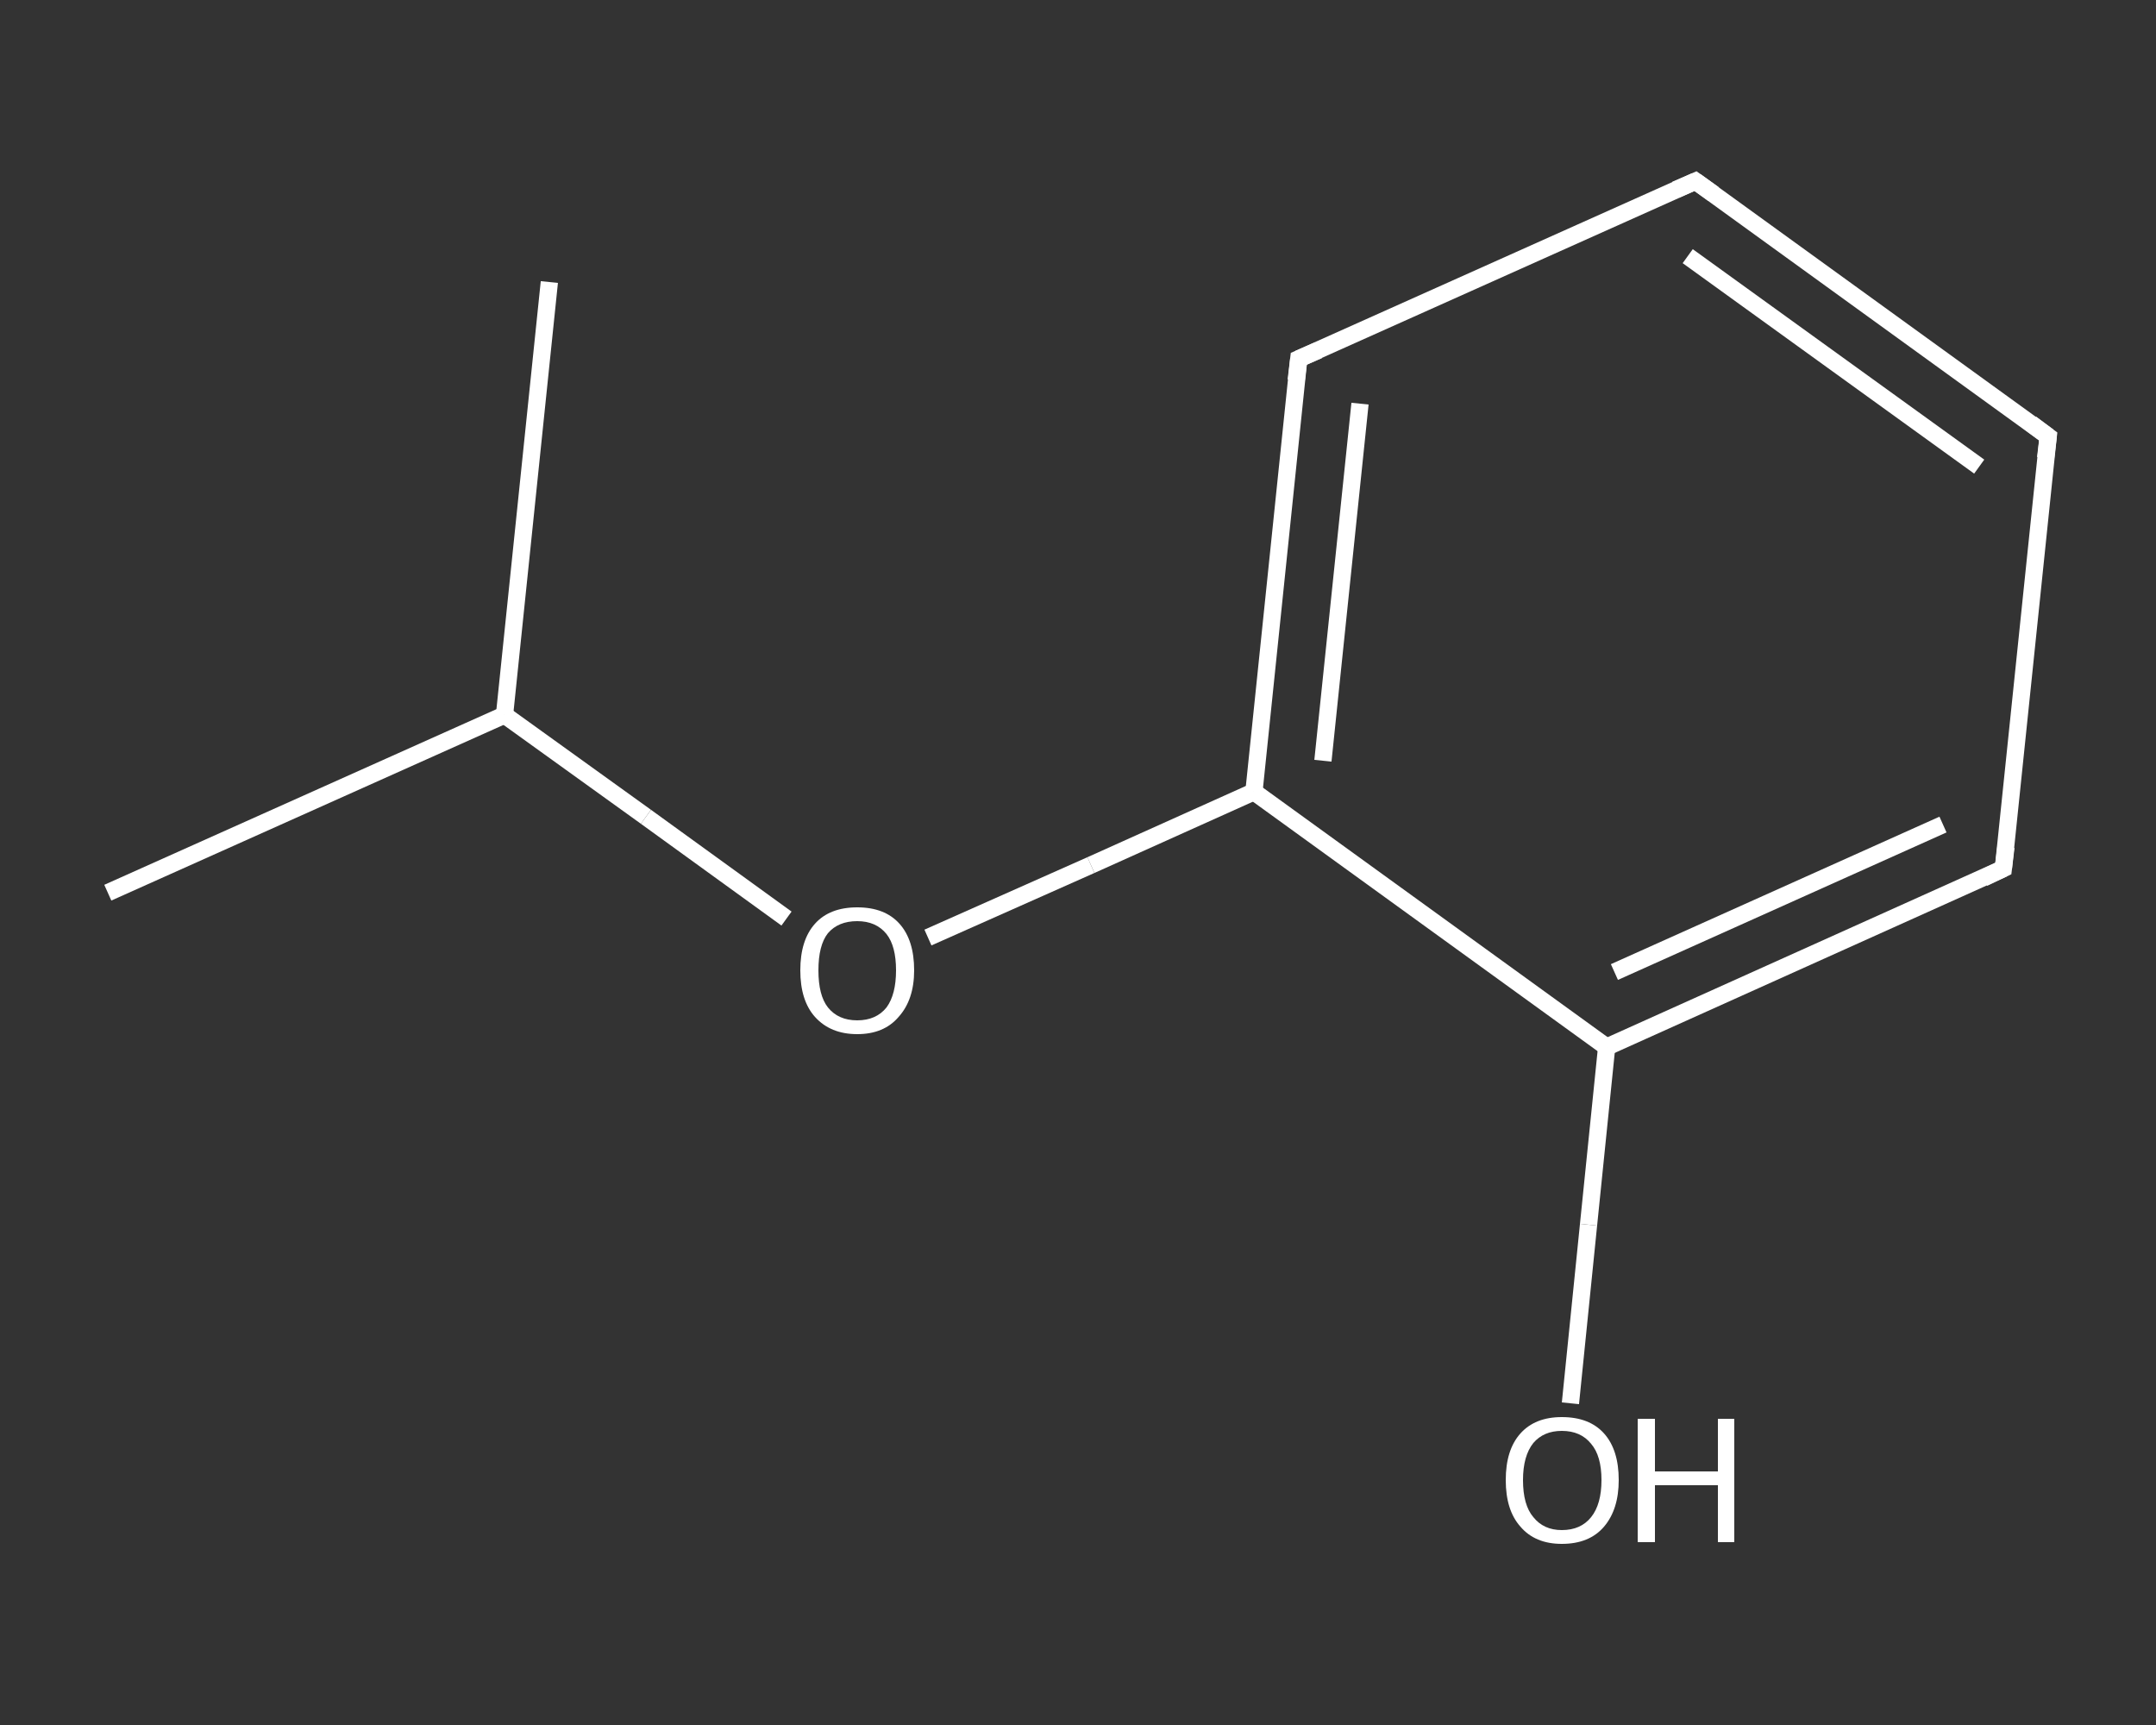 <?xml version='1.0' encoding='iso-8859-1'?>
<svg version='1.1' baseProfile='full'
              xmlns='http://www.w3.org/2000/svg'
                      xmlns:rdkit='http://www.rdkit.org/xml'
                      xmlns:xlink='http://www.w3.org/1999/xlink'
                  xml:space='preserve'
width='250px' height='200px' viewBox='0 0 250 200'>
<rect x="0" y="0" width="250" height="200" fill="#333333" stroke="none"/>
<!-- END OF HEADER -->
<rect style='opacity:1.0;fill:transparent;stroke:none' width='250.0' height='200.0' x='0.0' y='0.0'> </rect>
<path class='bond-0 atom-0 atom-1' d='M 12.5,103.5 L 58.5,82.9' style='fill:none;fill-rule:evenodd;stroke:#FFFFFF;stroke-width:2.0px;stroke-linecap:butt;stroke-linejoin:miter;stroke-opacity:1' />
<path class='bond-1 atom-1 atom-2' d='M 58.5,82.9 L 63.7,32.7' style='fill:none;fill-rule:evenodd;stroke:#FFFFFF;stroke-width:2.0px;stroke-linecap:butt;stroke-linejoin:miter;stroke-opacity:1' />
<path class='bond-2 atom-1 atom-3' d='M 58.5,82.9 L 74.9,94.7' style='fill:none;fill-rule:evenodd;stroke:#FFFFFF;stroke-width:2.0px;stroke-linecap:butt;stroke-linejoin:miter;stroke-opacity:1' />
<path class='bond-2 atom-1 atom-3' d='M 74.9,94.7 L 91.2,106.5' style='fill:none;fill-rule:evenodd;stroke:#FFFFFF;stroke-width:2.0px;stroke-linecap:butt;stroke-linejoin:miter;stroke-opacity:1' />
<path class='bond-3 atom-3 atom-4' d='M 107.6,108.7 L 126.5,100.3' style='fill:none;fill-rule:evenodd;stroke:#FFFFFF;stroke-width:2.0px;stroke-linecap:butt;stroke-linejoin:miter;stroke-opacity:1' />
<path class='bond-3 atom-3 atom-4' d='M 126.5,100.3 L 145.4,91.8' style='fill:none;fill-rule:evenodd;stroke:#FFFFFF;stroke-width:2.0px;stroke-linecap:butt;stroke-linejoin:miter;stroke-opacity:1' />
<path class='bond-4 atom-4 atom-5' d='M 145.4,91.8 L 150.6,41.6' style='fill:none;fill-rule:evenodd;stroke:#FFFFFF;stroke-width:2.0px;stroke-linecap:butt;stroke-linejoin:miter;stroke-opacity:1' />
<path class='bond-4 atom-4 atom-5' d='M 153.4,88.2 L 157.7,46.8' style='fill:none;fill-rule:evenodd;stroke:#FFFFFF;stroke-width:2.0px;stroke-linecap:butt;stroke-linejoin:miter;stroke-opacity:1' />
<path class='bond-5 atom-5 atom-6' d='M 150.6,41.6 L 196.6,21.0' style='fill:none;fill-rule:evenodd;stroke:#FFFFFF;stroke-width:2.0px;stroke-linecap:butt;stroke-linejoin:miter;stroke-opacity:1' />
<path class='bond-6 atom-6 atom-7' d='M 196.6,21.0 L 237.5,50.6' style='fill:none;fill-rule:evenodd;stroke:#FFFFFF;stroke-width:2.0px;stroke-linecap:butt;stroke-linejoin:miter;stroke-opacity:1' />
<path class='bond-6 atom-6 atom-7' d='M 195.7,29.7 L 229.5,54.1' style='fill:none;fill-rule:evenodd;stroke:#FFFFFF;stroke-width:2.0px;stroke-linecap:butt;stroke-linejoin:miter;stroke-opacity:1' />
<path class='bond-7 atom-7 atom-8' d='M 237.5,50.6 L 232.3,100.7' style='fill:none;fill-rule:evenodd;stroke:#FFFFFF;stroke-width:2.0px;stroke-linecap:butt;stroke-linejoin:miter;stroke-opacity:1' />
<path class='bond-8 atom-8 atom-9' d='M 232.3,100.7 L 186.3,121.4' style='fill:none;fill-rule:evenodd;stroke:#FFFFFF;stroke-width:2.0px;stroke-linecap:butt;stroke-linejoin:miter;stroke-opacity:1' />
<path class='bond-8 atom-8 atom-9' d='M 225.3,95.6 L 187.2,112.7' style='fill:none;fill-rule:evenodd;stroke:#FFFFFF;stroke-width:2.0px;stroke-linecap:butt;stroke-linejoin:miter;stroke-opacity:1' />
<path class='bond-9 atom-9 atom-10' d='M 186.3,121.4 L 184.2,142.0' style='fill:none;fill-rule:evenodd;stroke:#FFFFFF;stroke-width:2.0px;stroke-linecap:butt;stroke-linejoin:miter;stroke-opacity:1' />
<path class='bond-9 atom-9 atom-10' d='M 184.2,142.0 L 182.1,162.7' style='fill:none;fill-rule:evenodd;stroke:#FFFFFF;stroke-width:2.0px;stroke-linecap:butt;stroke-linejoin:miter;stroke-opacity:1' />
<path class='bond-10 atom-9 atom-4' d='M 186.3,121.4 L 145.4,91.8' style='fill:none;fill-rule:evenodd;stroke:#FFFFFF;stroke-width:2.0px;stroke-linecap:butt;stroke-linejoin:miter;stroke-opacity:1' />
<path d='M 150.3,44.1 L 150.6,41.6 L 152.9,40.6' style='fill:none;stroke:#FFFFFF;stroke-width:2.0px;stroke-linecap:butt;stroke-linejoin:miter;stroke-opacity:1;' />
<path d='M 194.3,22.0 L 196.6,21.0 L 198.7,22.5' style='fill:none;stroke:#FFFFFF;stroke-width:2.0px;stroke-linecap:butt;stroke-linejoin:miter;stroke-opacity:1;' />
<path d='M 235.5,49.1 L 237.5,50.6 L 237.2,53.1' style='fill:none;stroke:#FFFFFF;stroke-width:2.0px;stroke-linecap:butt;stroke-linejoin:miter;stroke-opacity:1;' />
<path d='M 232.6,98.2 L 232.3,100.7 L 230.0,101.8' style='fill:none;stroke:#FFFFFF;stroke-width:2.0px;stroke-linecap:butt;stroke-linejoin:miter;stroke-opacity:1;' />
<path class='atom-3' d='M 92.8 112.5
Q 92.8 109.0, 94.5 107.1
Q 96.2 105.2, 99.4 105.2
Q 102.6 105.2, 104.3 107.1
Q 106.0 109.0, 106.0 112.5
Q 106.0 115.9, 104.2 117.9
Q 102.5 119.9, 99.4 119.9
Q 96.3 119.9, 94.5 117.9
Q 92.8 116.0, 92.8 112.5
M 99.4 118.3
Q 101.6 118.3, 102.8 116.8
Q 103.9 115.3, 103.9 112.5
Q 103.9 109.7, 102.8 108.3
Q 101.6 106.8, 99.4 106.8
Q 97.2 106.8, 96.0 108.2
Q 94.9 109.6, 94.9 112.5
Q 94.9 115.4, 96.0 116.8
Q 97.2 118.3, 99.4 118.3
' fill='#FFFFFF'/>
<path class='atom-10' d='M 174.6 171.6
Q 174.6 168.1, 176.3 166.2
Q 178.0 164.3, 181.1 164.3
Q 184.3 164.3, 186.0 166.2
Q 187.7 168.1, 187.7 171.6
Q 187.7 175.0, 186.0 177.0
Q 184.3 179.0, 181.1 179.0
Q 178.0 179.0, 176.3 177.0
Q 174.6 175.1, 174.6 171.6
M 181.1 177.4
Q 183.3 177.4, 184.5 175.9
Q 185.7 174.4, 185.7 171.6
Q 185.7 168.8, 184.5 167.4
Q 183.3 165.9, 181.1 165.9
Q 179.0 165.9, 177.8 167.3
Q 176.6 168.8, 176.6 171.6
Q 176.6 174.5, 177.8 175.9
Q 179.0 177.4, 181.1 177.4
' fill='#FFFFFF'/>
<path class='atom-10' d='M 189.9 164.5
L 191.9 164.5
L 191.9 170.6
L 199.2 170.6
L 199.2 164.5
L 201.1 164.5
L 201.1 178.8
L 199.2 178.8
L 199.2 172.2
L 191.9 172.2
L 191.9 178.8
L 189.9 178.8
L 189.9 164.5
' fill='#FFFFFF'/>
</svg>
